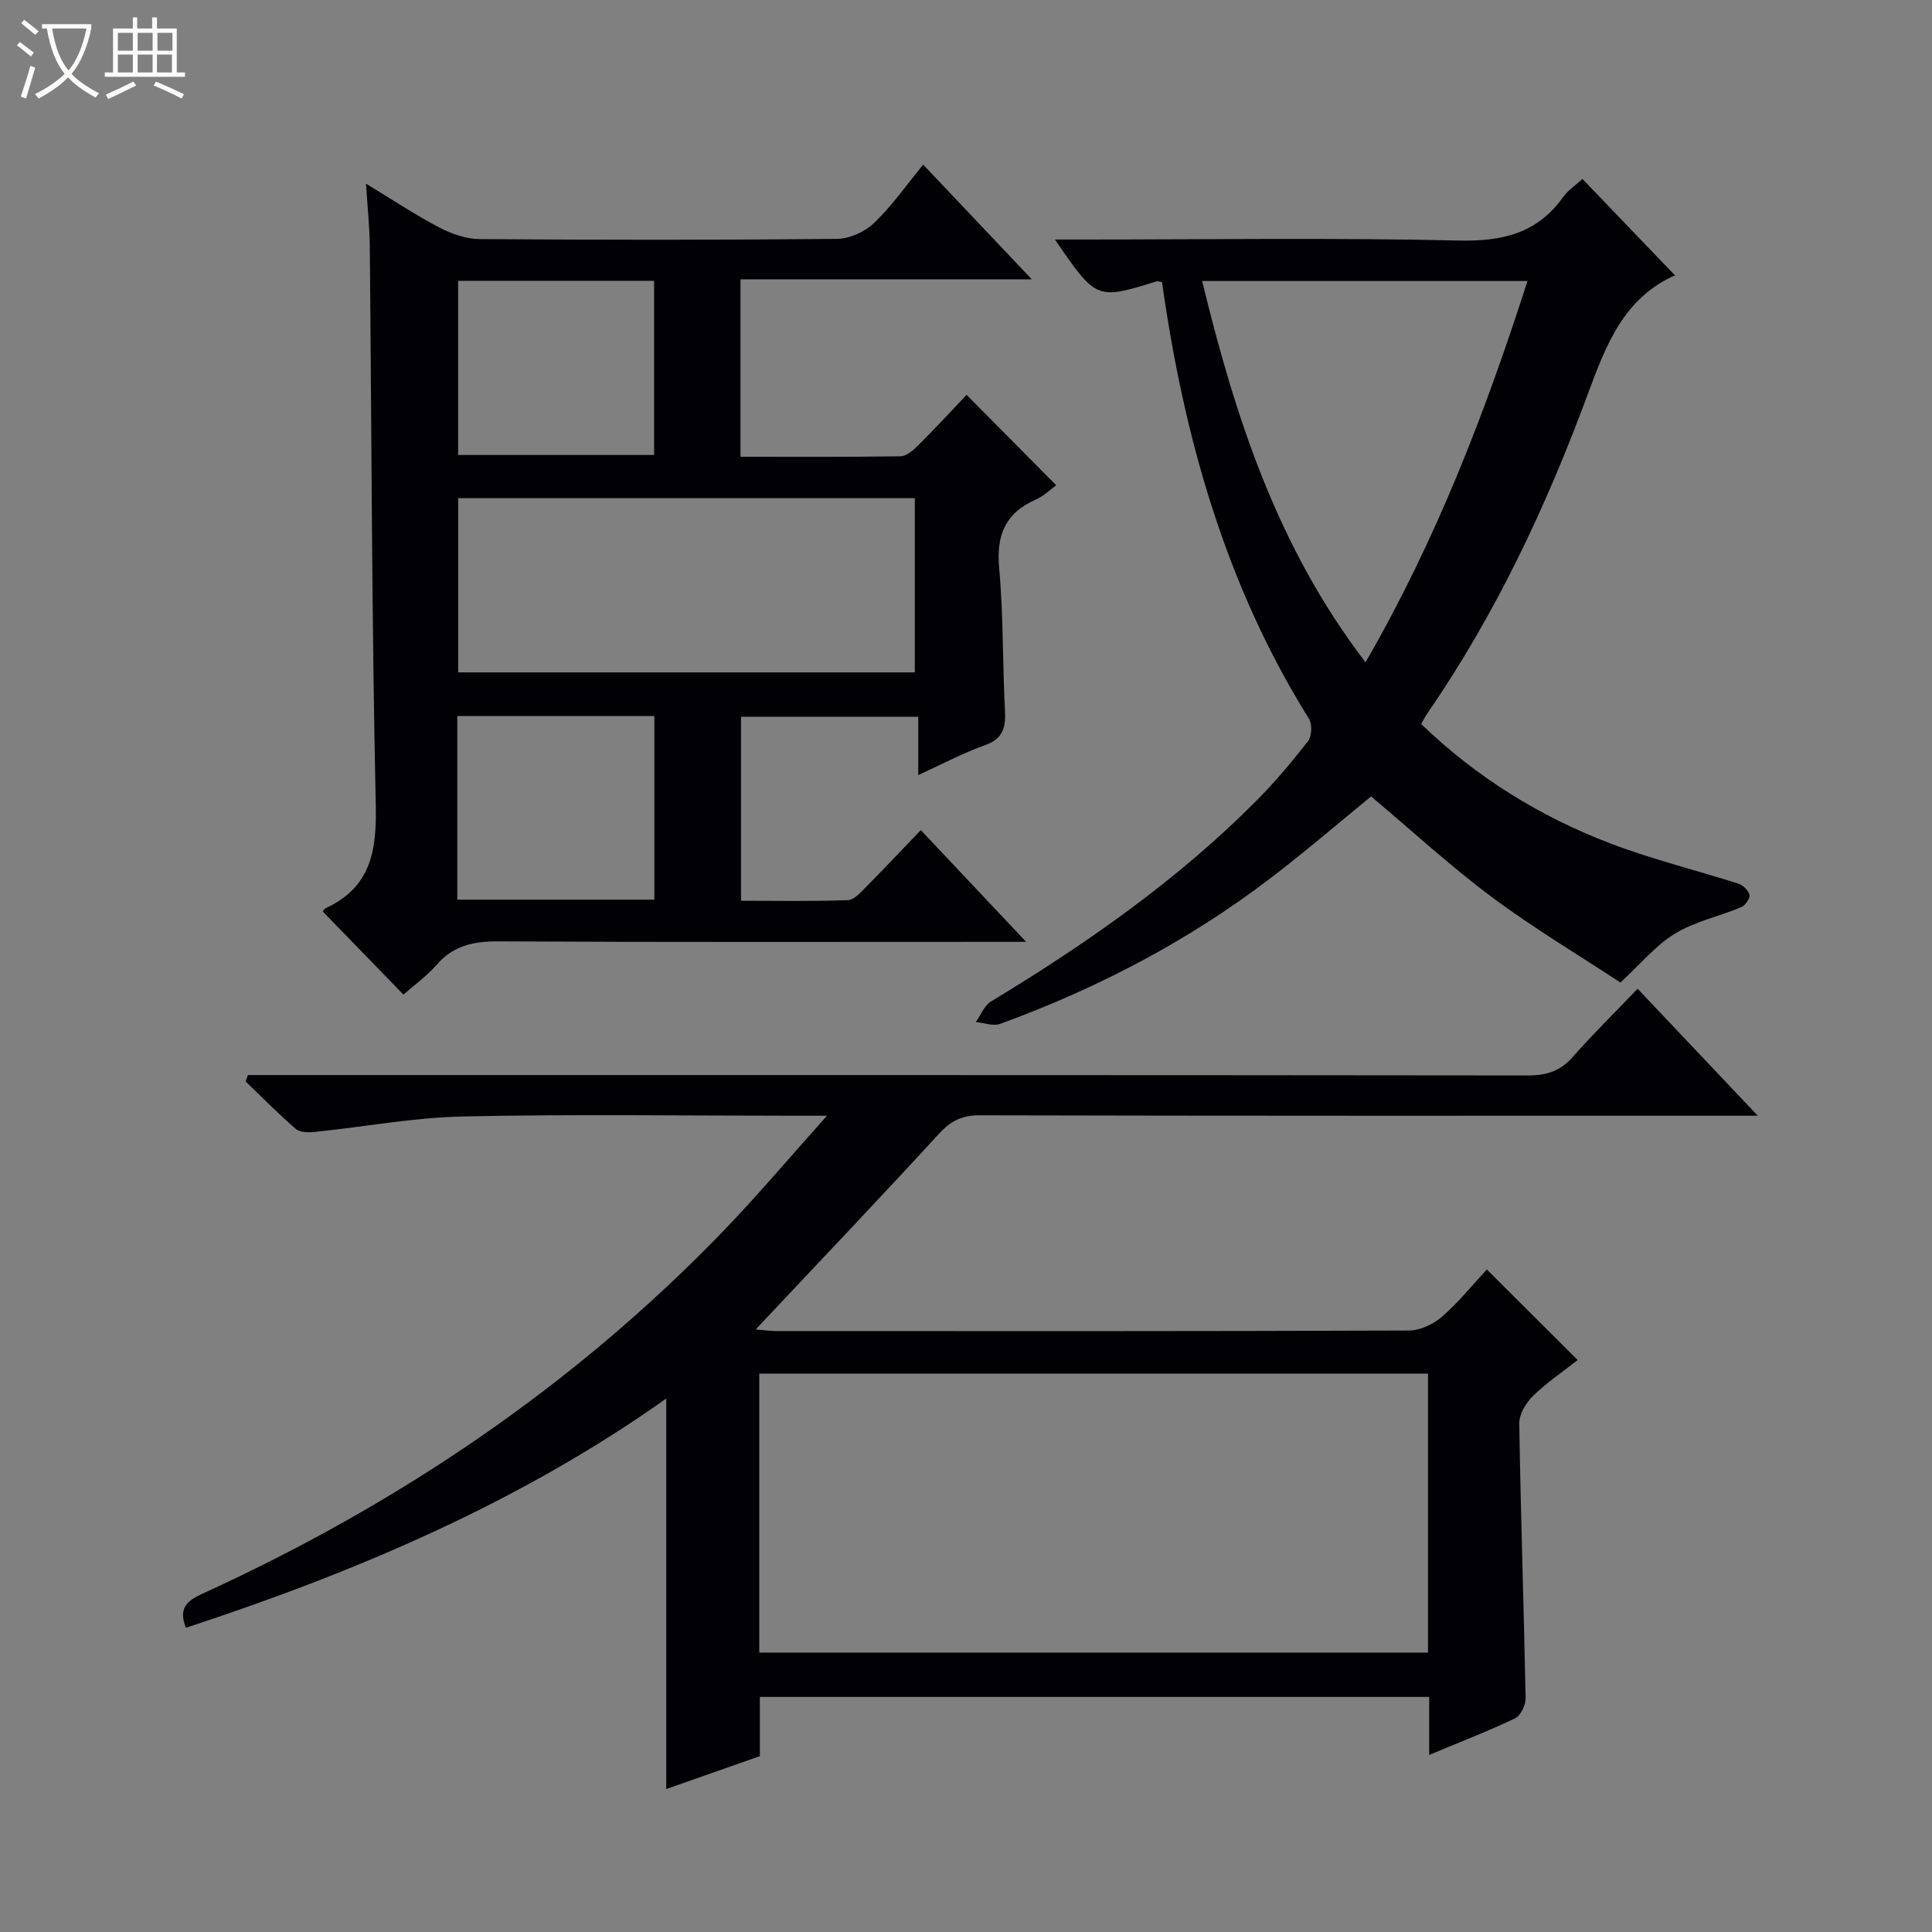 <svg enable-background="new 0 0 400 400" viewBox="0 0 400 400" xmlns="http://www.w3.org/2000/svg"><rect x="0" y="0" width="400" height="400" fill="#808080" stroke="none"/><path d="m6.4 11.7c-1-.8-1.9-1.6-2.9-2.3l.6-.7c.9.7 1.9 1.4 2.9 2.2zm-2.1 8.3c.7-2.1 1.4-4.2 2-6.4.2.1.6.3 1 .4-.7 2.3-1.3 4.4-1.9 6.4zm3-12.8c-1.1-.9-2.1-1.7-2.9-2.4l.6-.7c1 .8 2 1.5 3 2.4zm1.4-1.3v-.9h10.2v.9c-.9 4.2-2.3 7.3-4.1 9.4 1.3 1.4 3.2 2.7 5.7 4-.2.2-.4.5-.7.9-2.5-1.4-4.4-2.7-5.7-4.2-1.4 1.5-3.5 3-6.1 4.4 0 0 0 0-.1-.1-.3-.4-.5-.7-.7-.8 2.7-1.3 4.7-2.8 6.2-4.2-1.8-2.2-3-5.3-3.7-9.4zm9.2 0h-7.1c.6 3.8 1.7 6.7 3.4 8.7 1.7-2.1 2.9-4.8 3.7-8.7z" fill="#fcfbfa"/><path d="m31.6 3.6h.9v2.3h4.1v9.1h1.7v.9h-16.6v-.9h1.7v-9.1h4.1v-2.3h.9v2.3h3.1v-2.3zm-4 13.3.6.8c-1.9.9-3.8 1.9-5.8 2.8-.2-.3-.3-.6-.5-.9 2-.9 3.9-1.8 5.7-2.7zm-3.2-10.1v3.7h3.1v-3.7zm0 4.5v3.7h3.1v-3.7zm4.1-4.5v3.7h3.1v-3.7zm0 4.5v3.7h3.1v-3.7zm9.1 9.1c-2.1-1.1-4.1-2-5.8-2.7l.5-.8c2.2.9 4.1 1.8 5.8 2.6zm-1.9-13.6h-3.1v3.7h3.1zm-3.2 4.5v3.7h3.1v-3.7z" fill="#fcfbfa"/><g fill="#010105"><path d="m295.9 363.34c0-4.42 0-8.05 0-12.01-46.23 0-92.14 0-138.58 0v12.26c-6.8 2.39-13.17 4.63-19.38 6.81 0-26.92 0-53.6 0-80.84-30.28 21.45-64.16 35.88-99.45 47.45-1.48-3.74-.13-5.43 3.27-6.98 40.52-18.49 76.92-42.97 107.94-75.1 7.1-7.36 13.7-15.2 21.52-23.93-3.19 0-4.78 0-6.36 0-23 0-46-.34-68.99.15-10.23.22-20.43 2.15-30.65 3.2-1.31.13-3.09.14-3.95-.6-3.62-3.11-6.97-6.53-10.41-9.84.16-.44.31-.88.47-1.33h6.16c86.32 0 172.64-.02 258.96.08 3.8 0 6.6-.93 9.14-3.8 4.18-4.73 8.69-9.17 13.46-14.15 8.32 8.79 16.14 17.06 24.88 26.29-2.7 0-4.4 0-6.1 0-51.66 0-103.32.04-154.98-.09-3.69-.01-6.01 1.16-8.47 3.85-12.37 13.48-25 26.73-37.92 40.48 1.53.13 2.89.34 4.25.34 43.66.02 87.32.06 130.98-.11 2.32-.01 5.08-1.3 6.87-2.86 3.48-3.04 6.41-6.7 9.27-9.78 6.55 6.53 12.52 12.48 18.81 18.75-2.88 2.27-6.31 4.59-9.24 7.43-1.46 1.42-2.88 3.79-2.85 5.71.29 18.96.95 37.91 1.31 56.87.03 1.42-1.03 3.62-2.2 4.18-5.52 2.64-11.24 4.84-17.76 7.57zm-138.7-21.19h138.45c0-19.53 0-38.62 0-57.76-46.3 0-92.31 0-138.45 0z"/><path d="m66.83 188.72c-.01.01.24-.52.64-.71 9.22-4.28 10.54-11.7 10.33-21.18-.84-38.63-.86-77.27-1.24-115.91-.04-3.95-.47-7.9-.78-12.89 5.58 3.38 10.24 6.49 15.17 9.07 2.53 1.32 5.54 2.38 8.35 2.4 24.66.18 49.33.2 73.99-.04 2.61-.03 5.77-1.46 7.67-3.28 3.7-3.55 6.68-7.84 10.18-12.09 8.26 8.73 14.99 15.83 22.48 23.74-20.68 0-40.35 0-60.31 0v36.74c11.18 0 22.14.07 33.1-.1 1.24-.02 2.66-1.23 3.66-2.23 3.52-3.51 6.89-7.16 10.05-10.49 6.45 6.5 12.38 12.48 18.55 18.71-1.05.76-2.48 2.21-4.22 2.97-6.36 2.8-8.21 7.42-7.58 14.24.89 9.76.68 19.61 1.2 29.4.19 3.55-.4 5.89-4.18 7.23-4.49 1.59-8.74 3.87-13.78 6.17 0-4.28 0-7.98 0-12.08-12.46 0-24.37 0-36.69 0v38.1c7.28 0 14.72.15 22.14-.13 1.34-.05 2.74-1.72 3.89-2.87 3.64-3.66 7.16-7.43 11.19-11.63 7.27 7.71 14.14 15.01 21.81 23.14-2.7 0-4.45 0-6.2 0-34.33 0-68.66.09-102.98-.1-5.13-.03-9.35.81-12.84 4.82-2.05 2.35-4.65 4.21-6.9 6.2-5.56-5.72-10.98-11.31-16.7-17.2zm28.03-85.58v36.07h94.54c0-12.25 0-24.12 0-36.07-31.69 0-62.96 0-94.54 0zm-.18 83.12h40.8c0-12.85 0-25.38 0-38.01-13.74 0-27.13 0-40.8 0zm.17-128.12v36.06h40.57c0-12.25 0-24.11 0-36.06-13.69 0-26.97 0-40.57 0z"/><path d="m240.58 58.4c-.75-.12-.93-.2-1.07-.16-12.51 3.87-12.51 3.87-21.1-8.65h5.66c25.99 0 51.99-.39 77.97.21 9.05.21 16.23-1.49 21.6-9.01 1.02-1.42 2.59-2.45 3.99-3.74 6.56 6.84 12.86 13.41 19.22 20.03.34-.42.26-.23.12-.17-10.75 4.74-14.41 14.35-18.18 24.55-8.6 23.27-19.11 45.7-33.27 66.23-.44.64-.79 1.35-1.29 2.21 11.48 11.05 24.58 19.15 39.14 24.71 8.65 3.31 17.72 5.52 26.56 8.35.96.31 2.11 1.43 2.28 2.35.14.73-.89 2.17-1.72 2.52-4.55 1.9-9.57 2.95-13.71 5.47-4.01 2.44-7.15 6.31-11.29 10.12-8.67-5.71-17.97-11.24-26.59-17.67-8.64-6.44-16.61-13.78-25.03-20.86-6.71 5.48-13.61 11.43-20.84 16.94-17.04 13-35.85 22.82-55.96 30.15-1.44.53-3.35-.22-5.04-.38 1.03-1.44 1.75-3.41 3.14-4.25 19.71-11.93 38.51-25.05 54.83-41.44 3.87-3.88 7.42-8.1 10.79-12.43.8-1.03.93-3.53.23-4.65-17.31-27.72-25.91-58.37-30.44-90.43zm8.31-.22c6.9 28.4 15.66 55.24 33.83 78.94 14.68-25.41 24.77-51.68 33.53-78.94-22.82 0-44.77 0-67.36 0z"/></g></svg>